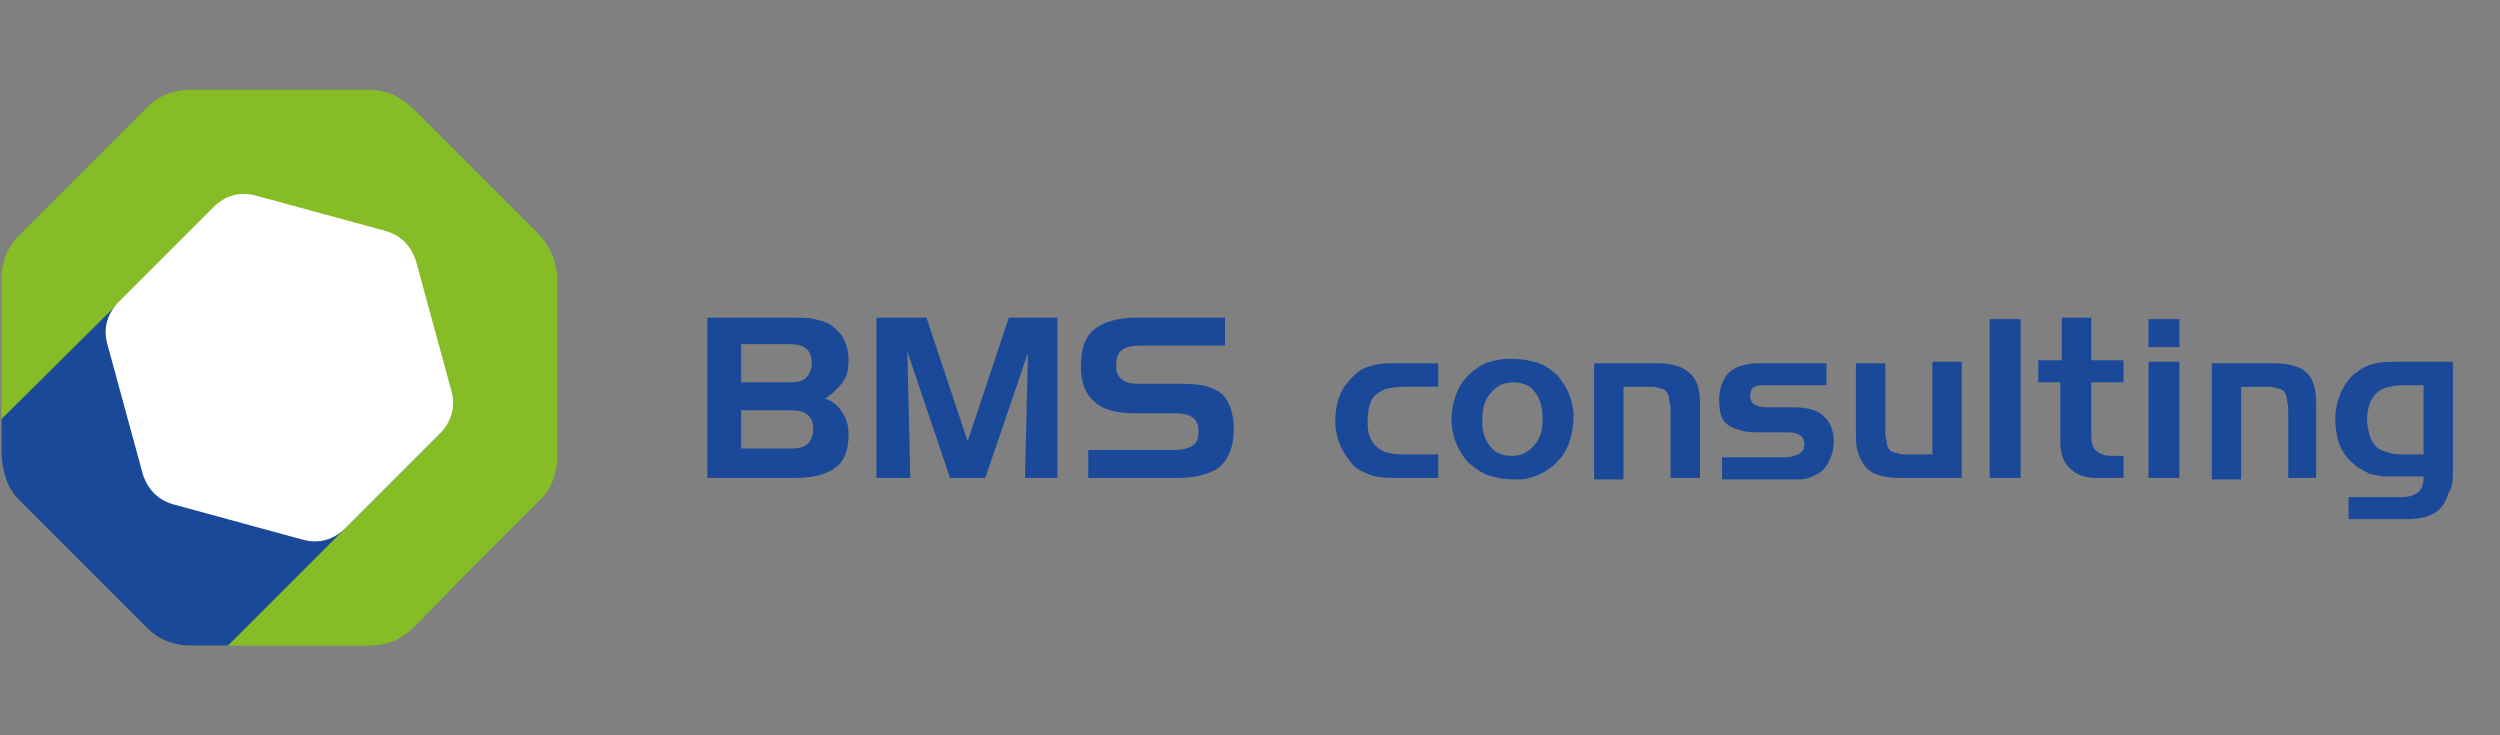 <?xml version="1.0" encoding="utf-8"?>
<!-- Generator: Adobe Illustrator 18.0.0, SVG Export Plug-In . SVG Version: 6.00 Build 0)  -->
<!DOCTYPE svg PUBLIC "-//W3C//DTD SVG 1.1//EN" "http://www.w3.org/Graphics/SVG/1.1/DTD/svg11.dtd">
<svg version="1.1" id="Слой_1" xmlns="http://www.w3.org/2000/svg" xmlns:xlink="http://www.w3.org/1999/xlink" x="0px" y="0px"
	 viewBox="0 0 170 50" enable-background="new 0 0 170 50" xml:space="preserve">
<rect x="0" y="0" width="170" height="50" fill="#808080" stroke="none"/>
<g>
	<g>
		<path fill-rule="evenodd" clip-rule="evenodd" fill="#86BC25" d="M13,6.1h6h6c1.3,0,2.3,0.5,3.1,1.3l4.2,4.2l4.3,4.3
			c0.7,0.7,1.2,1.7,1.3,2.9V25v6.2c-0.1,1.3-0.5,2.2-1.3,2.9l-4.3,4.3L28,42.8c-0.8,0.7-1.7,1.1-2.8,1.1H19h-6c-1.2,0-2.2-0.4-3-1.2
			l-4.3-4.3L1.3,34c-0.8-0.8-1.1-1.8-1.2-3v-6v-6c0-1.2,0.4-2.2,1.2-3l4.3-4.3l4.2-4.2C10.7,6.5,11.8,6.1,13,6.1z"/>
		<path fill-rule="evenodd" clip-rule="evenodd" fill="#1B499A" d="M15.5,43.9H13c-1.2,0-2.2-0.4-3-1.2l-4.3-4.3L1.3,34
			c-0.8-0.8-1.1-1.8-1.2-3v-2.5L13.7,15l16.2,14.5L15.5,43.9z"/>
		<path fill-rule="evenodd" clip-rule="evenodd" fill="#FFFFFF" d="M29.9,29.5l-3.2,3.2l-3.2,3.2c-0.8,0.8-1.8,1.1-2.9,0.8l-4.4-1.2
			l-4.4-1.2c-1.1-0.3-1.8-1.1-2.1-2.1l-1.2-4.4l-1.2-4.4c-0.3-1.1,0-2.1,0.8-2.9l3.2-3.2l3.2-3.2c0.8-0.8,1.8-1.1,2.9-0.8l4.4,1.2
			l4.4,1.2c1.1,0.3,1.8,1.1,2.1,2.1l1.2,4.4l1.2,4.4C31,27.6,30.7,28.7,29.9,29.5z"/>
	</g>
	<path fill-rule="evenodd" clip-rule="evenodd" fill="#1B499A" d="M50.4,23.5v2.5h3.3c0.5,0,0.9-0.1,1.1-0.3c0.2-0.2,0.4-0.5,0.4-1
		c0-0.4-0.1-0.8-0.4-1c-0.2-0.2-0.6-0.3-1.1-0.3H50.4L50.4,23.5z M91.9,31.5c0.3,0.4,0.8,0.6,1.3,0.8l0,0h0l0,0
		c0.6,0.2,1.2,0.2,1.8,0.2l0,0l0,0h2.8v-1.6h-2.2c-0.4,0-0.8,0-1.1-0.1l0,0h0l0,0c-0.2,0-0.4-0.1-0.6-0.2l0,0
		c-0.3-0.2-0.6-0.5-0.7-0.8l0,0c-0.2-0.4-0.2-0.8-0.2-1.2h0c0-0.6,0.1-1.4,0.6-1.8v0c0.3-0.2,0.6-0.4,0.9-0.4
		c0.4-0.1,0.8-0.1,1.1-0.1v0l0,0h2.2v-1.6h-2.8c-0.6,0-1.2,0-1.8,0.2h0l0,0c-0.5,0.1-0.9,0.4-1.2,0.7l0,0l0,0l0,0
		c-0.4,0.4-0.7,0.8-0.9,1.3l0,0c-0.2,0.5-0.3,1.1-0.3,1.7l0,0v0c0,0.6,0.1,1.1,0.3,1.6l0,0l0,0l0,0C91.3,30.7,91.6,31.1,91.9,31.5
		L91.9,31.5z M105.8,31.5c0.4-0.4,0.7-0.8,0.9-1.4c0.2-0.6,0.3-1.2,0.3-1.8c0-0.5-0.1-1-0.3-1.5c-0.2-0.5-0.5-0.9-0.8-1.3h0l0,0l0,0
		c-0.5-0.4-1-0.8-1.6-0.9c-0.7-0.2-1.3-0.2-2-0.2c-0.6,0.1-1.3,0.2-1.8,0.6c-0.5,0.3-1,0.8-1.3,1.4c-0.3,0.6-0.5,1.4-0.5,2.1l0,0
		c0,0.5,0.1,1.1,0.3,1.6c0.2,0.5,0.5,1,0.9,1.4h0l0,0v0c0.5,0.4,1,0.8,1.6,0.9c0.6,0.2,1.3,0.2,2,0.2
		C104.3,32.5,105.2,32.1,105.8,31.5L105.8,31.5L105.8,31.5L105.8,31.5L105.8,31.5z M104.9,28.5c0,0.6-0.1,1.3-0.6,1.8l0,0
		c-0.4,0.5-0.9,0.7-1.5,0.7l0,0l0,0l0,0c-0.6,0-1.2-0.2-1.5-0.7l0,0v0c-0.2-0.2-0.3-0.5-0.4-0.8c-0.1-0.3-0.1-0.6-0.1-1l0,0
		c0-0.6,0.1-1.3,0.6-1.8l0,0c0.4-0.5,0.9-0.7,1.5-0.7c0.6,0,1.2,0.2,1.5,0.7l0,0l0,0C104.8,27.2,104.9,27.9,104.9,28.5L104.9,28.5
		L104.9,28.5L104.9,28.5z M155.5,32.5h2v-5c0-0.8-0.1-1.7-0.7-2.2l0,0v0c-0.3-0.3-0.7-0.4-1.1-0.5c-0.5-0.1-0.9-0.1-1.4-0.1h-3.9
		v7.9h2v-6.2v-0.1h0.1h1.7l0,0c0.2,0,0.4,0,0.6,0.1c0.2,0,0.4,0.1,0.5,0.2v0c0.1,0.1,0.2,0.4,0.2,0.5c0,0.2,0.1,0.4,0.1,0.7l0,0v0
		V32.5L155.5,32.5z M113.6,32.5h2v-5c0-0.8-0.1-1.7-0.8-2.2v0v0c-0.3-0.3-0.7-0.4-1.1-0.5c-0.5-0.1-0.9-0.1-1.4-0.1h-3.9v7.9h2v-6.2
		v-0.1h0.1h1.7l0,0c0.2,0,0.4,0,0.6,0.1c0.2,0,0.4,0.1,0.5,0.2l0,0c0.1,0.1,0.2,0.4,0.2,0.5c0,0.2,0.1,0.4,0.1,0.7h0v0V32.5
		L113.6,32.5z M124.1,31.8L124.1,31.8c0.4-0.5,0.6-1.2,0.6-1.8c0-0.6-0.2-1.3-0.7-1.7h0l0,0c-0.5-0.5-1.3-0.6-2-0.6v0h0h-1.9
		c-0.4,0-0.6-0.1-0.8-0.2v0c-0.2-0.1-0.3-0.4-0.3-0.6h0l0,0h0c0-0.2,0.1-0.5,0.3-0.6l0,0l0,0c0.2-0.1,0.4-0.1,0.5-0.1
		c0.2,0,0.4,0,0.7,0l0,0h3.7v-1.5h-4.5c-0.7,0-1.5,0.1-2.1,0.6l0,0c-0.5,0.5-0.7,1.2-0.7,1.9l0,0v0c0,0.6,0.1,1.1,0.3,1.4l0,0
		c0.1,0.1,0.2,0.2,0.3,0.3h0c0.3,0.2,0.6,0.3,1,0.4c0.4,0.1,0.8,0.1,1.2,0.1h1.8c0.3,0,0.6,0,0.9,0.2c0.2,0.1,0.3,0.4,0.3,0.6h0l0,0
		c0,0.3-0.1,0.5-0.4,0.7c-0.3,0.1-0.6,0.2-0.8,0.2h-4.4v1.5h5.4C123.2,32.5,123.8,32.2,124.1,31.8L124.1,31.8L124.1,31.8z
		 M133.4,32.5v-7.9h-2v6.2v0.1h-0.1h-1.7l0,0c-0.2,0-0.4,0-0.6-0.1c-0.2,0-0.4-0.1-0.5-0.2l0,0c-0.1-0.1-0.2-0.3-0.2-0.5
		c0-0.2-0.1-0.4-0.1-0.6v-4.8h-2v5c0,0.8,0.2,1.6,0.8,2.2v0v0c0.3,0.3,0.7,0.4,1.1,0.5c0.4,0.1,0.9,0.1,1.3,0.1v0h0v0H133.4
		L133.4,32.5z M137.4,32.5V21.7h-2.1v10.8H137.4L137.4,32.5z M142.5,32.5L142.5,32.5l1.9,0V31h-0.8v0c-0.4,0-0.9-0.1-1.2-0.5
		c-0.2-0.3-0.2-0.8-0.2-1.2v-3.3h2.2v-1.5h-2.2v-2.9h-2v2.9H140h-1.4v1.5h1.5v4c0,0.6,0.1,1.3,0.6,1.8l0,0l0,0
		C141.2,32.3,141.8,32.5,142.5,32.5L142.5,32.5z M148.2,23.6v-1.9h-2.1v1.9H148.2L148.2,23.6z M148.2,32.5v-7.9h-2.1v7.9H148.2
		L148.2,32.5z M166.8,32.2v-7.6H163v0c-0.6,0-1.2,0-1.8,0.2l0,0h0l0,0c-0.4,0.1-0.8,0.4-1.2,0.7l0,0h0l0,0c-0.8,0.8-1.2,1.9-1.2,3
		l0,0v0c0,1.1,0.3,2.3,1.2,3v0c0.3,0.3,0.7,0.5,1.1,0.7l0,0c0.3,0.1,0.6,0.1,0.9,0.2c0.3,0,0.7,0,1,0v0h1.7h0.1v0.1v0.1
		c0,0.3-0.1,0.6-0.3,0.8v0c0,0-0.1,0.1-0.1,0.1l0,0c-0.3,0.2-0.6,0.3-1,0.3l0,0l0,0h-3.7v1.5h4.1l0,0c0.8,0,1.7-0.2,2.2-0.8v0
		c0.2-0.2,0.4-0.6,0.5-1C166.7,33.3,166.8,32.8,166.8,32.2L166.8,32.2z M164.8,26.2v4.6v0.1h-0.1h-1.1c-0.4,0-0.8,0-1.1-0.1
		c-0.3-0.1-0.7-0.2-0.9-0.4c-0.4-0.4-0.5-0.9-0.6-1.4c-0.1-0.6,0-1.2,0.2-1.7l0,0h0c0.2-0.5,0.7-0.9,1.3-1l0,0
		c0.4-0.1,0.7-0.1,1.1-0.1v0h0L164.8,26.2L164.8,26.2L164.8,26.2L164.8,26.2z M53.8,30.5c0.5,0,0.9-0.1,1.1-0.3
		c0.2-0.2,0.4-0.5,0.4-1c0-0.4-0.1-0.8-0.4-1c-0.2-0.2-0.6-0.3-1.1-0.3h-3.4v2.6H53.8L53.8,30.5z M54.1,32.5h-6V21.6h5.6
		c0.7,0,1.3,0,1.7,0.1c0.4,0.1,0.8,0.2,1.1,0.4c0.4,0.3,0.7,0.6,0.9,1c0.2,0.4,0.3,0.9,0.3,1.4c0,0.6-0.1,1.1-0.4,1.5
		c-0.3,0.4-0.7,0.8-1.2,1.1c0.6,0.2,1,0.6,1.2,1c0.3,0.4,0.4,0.9,0.4,1.5c0,1-0.3,1.8-0.9,2.2C56.3,32.2,55.4,32.5,54.1,32.5
		L54.1,32.5z M59.6,21.6H63l2.8,8.4l2.8-8.4h3.3v10.9h-2.2l0.2-8.5L67,32.5h-2.4l-2.9-8.6l0.2,8.6h-2.3V21.6L59.6,21.6z M83.3,23.5
		h-5.7c-0.6,0-1.1,0.1-1.3,0.3c-0.3,0.2-0.4,0.6-0.4,1.1c0,0.4,0.1,0.7,0.4,0.9c0.2,0.2,0.6,0.3,1.1,0.3h3c1.3,0,2.1,0.2,2.7,0.7
		c0.5,0.5,0.8,1.3,0.8,2.4c0,1.1-0.3,1.9-0.9,2.5c-0.6,0.5-1.6,0.8-2.9,0.8h-6.1v-1.9h5.7c0.7,0,1.1-0.1,1.4-0.3
		c0.3-0.2,0.4-0.5,0.4-0.9c0-0.5-0.1-0.8-0.4-1c-0.2-0.2-0.7-0.3-1.3-0.3h-2.7c-1.3,0-2.2-0.3-2.7-0.8c-0.6-0.5-0.9-1.3-0.9-2.4
		c0-1.2,0.3-2,0.9-2.5c0.6-0.5,1.6-0.8,2.9-0.8h6V23.5z"/>
</g>
</svg>
